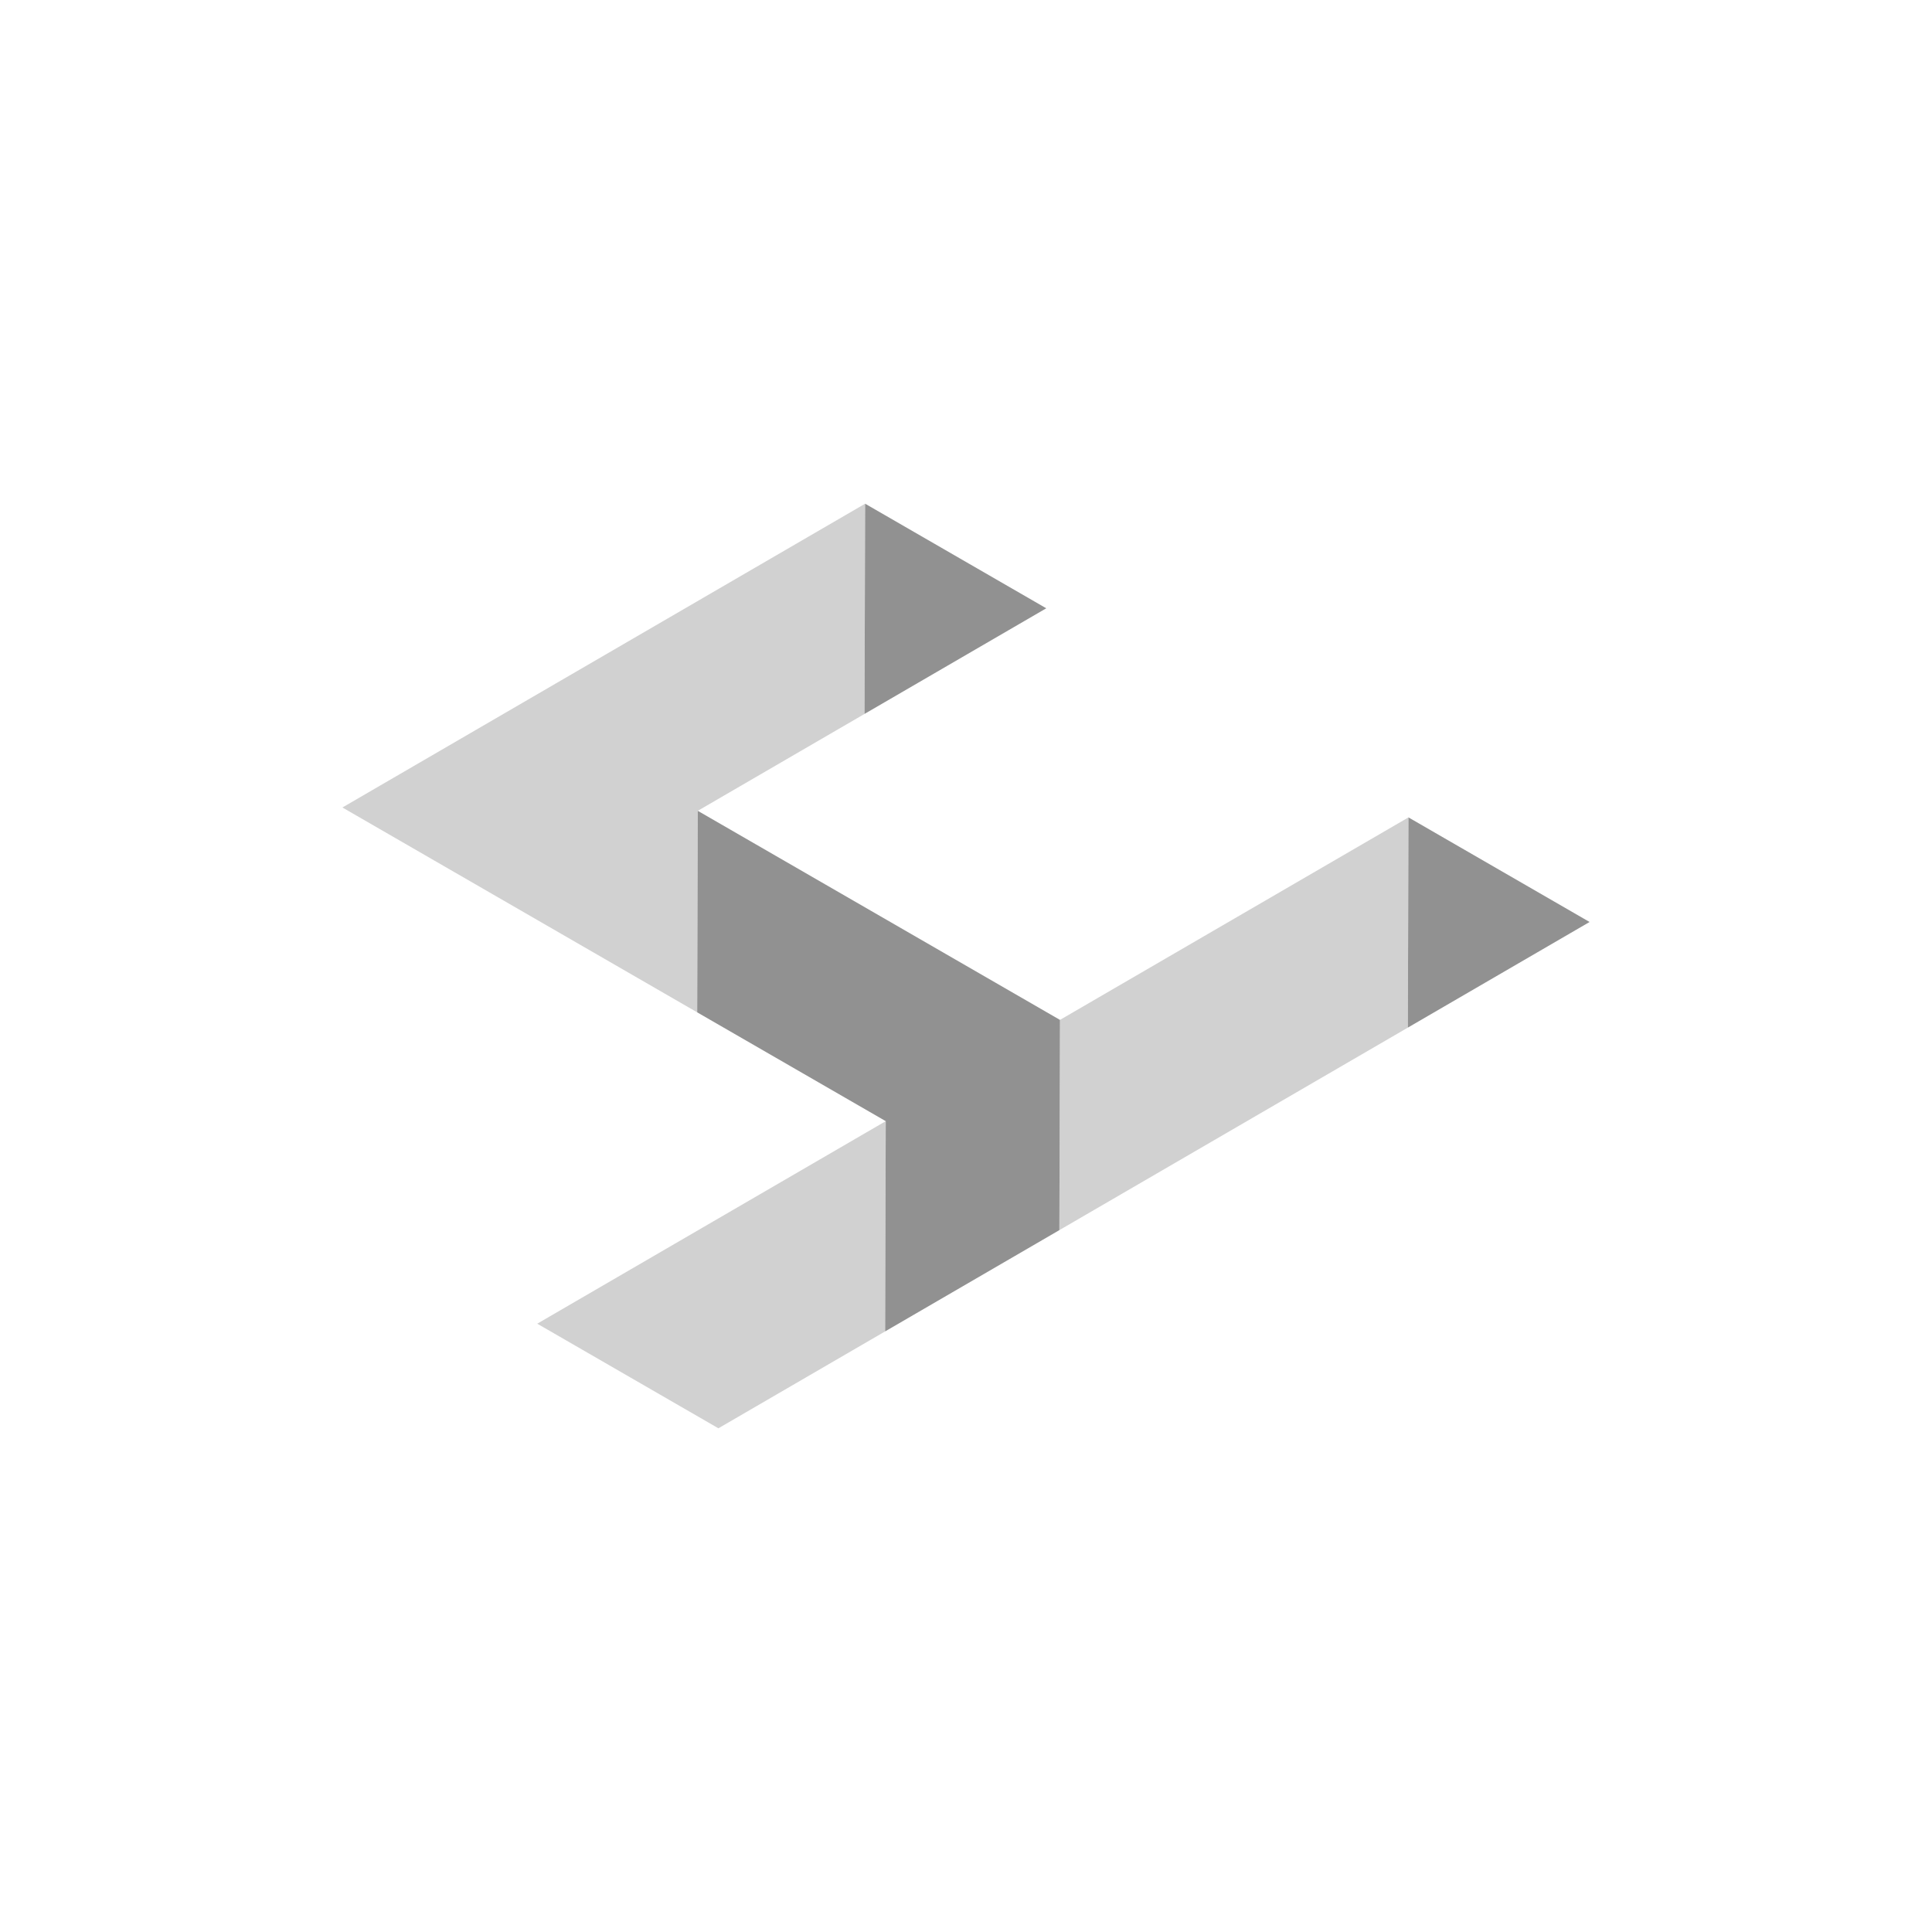 <?xml version="1.0" encoding="utf-8"?>
<!-- Generator: Adobe Illustrator 16.0.0, SVG Export Plug-In . SVG Version: 6.00 Build 0)  -->
<!DOCTYPE svg PUBLIC "-//W3C//DTD SVG 1.0//EN" "http://www.w3.org/TR/2001/REC-SVG-20010904/DTD/svg10.dtd">
<svg version="1.0" id="Calque_1" xmlns="http://www.w3.org/2000/svg" xmlns:xlink="http://www.w3.org/1999/xlink" x="0px" y="0px"
	 width="128px" height="128px" viewBox="0 0 128 128" enable-background="new 0 0 128 128" xml:space="preserve">
<g>
	<g>
		<polygon fill="#D1D1D1" points="46.23,53.719 57.277,47.299 57.317,33.372 22.686,53.498 46.191,67.07 		"/>
		<polygon fill="#D1D1D1" points="70.226,67.571 70.186,81.499 93.275,68.081 93.314,54.155 		"/>
		<polygon fill="#D1D1D1" points="47.596,94.628 58.643,88.208 58.683,74.28 35.594,87.698 		"/>
	</g>
	<g>
		<polygon fill="#919191" points="57.317,33.372 57.277,47.299 69.318,40.301 		"/>
		<polygon fill="#919191" points="93.314,54.155 93.275,68.081 105.314,61.084 		"/>
		<polygon fill="#919191" points="46.191,67.07 58.683,74.28 58.643,88.208 70.186,81.499 70.226,67.571 46.23,53.719 		"/>
	</g>
</g>
</svg>
